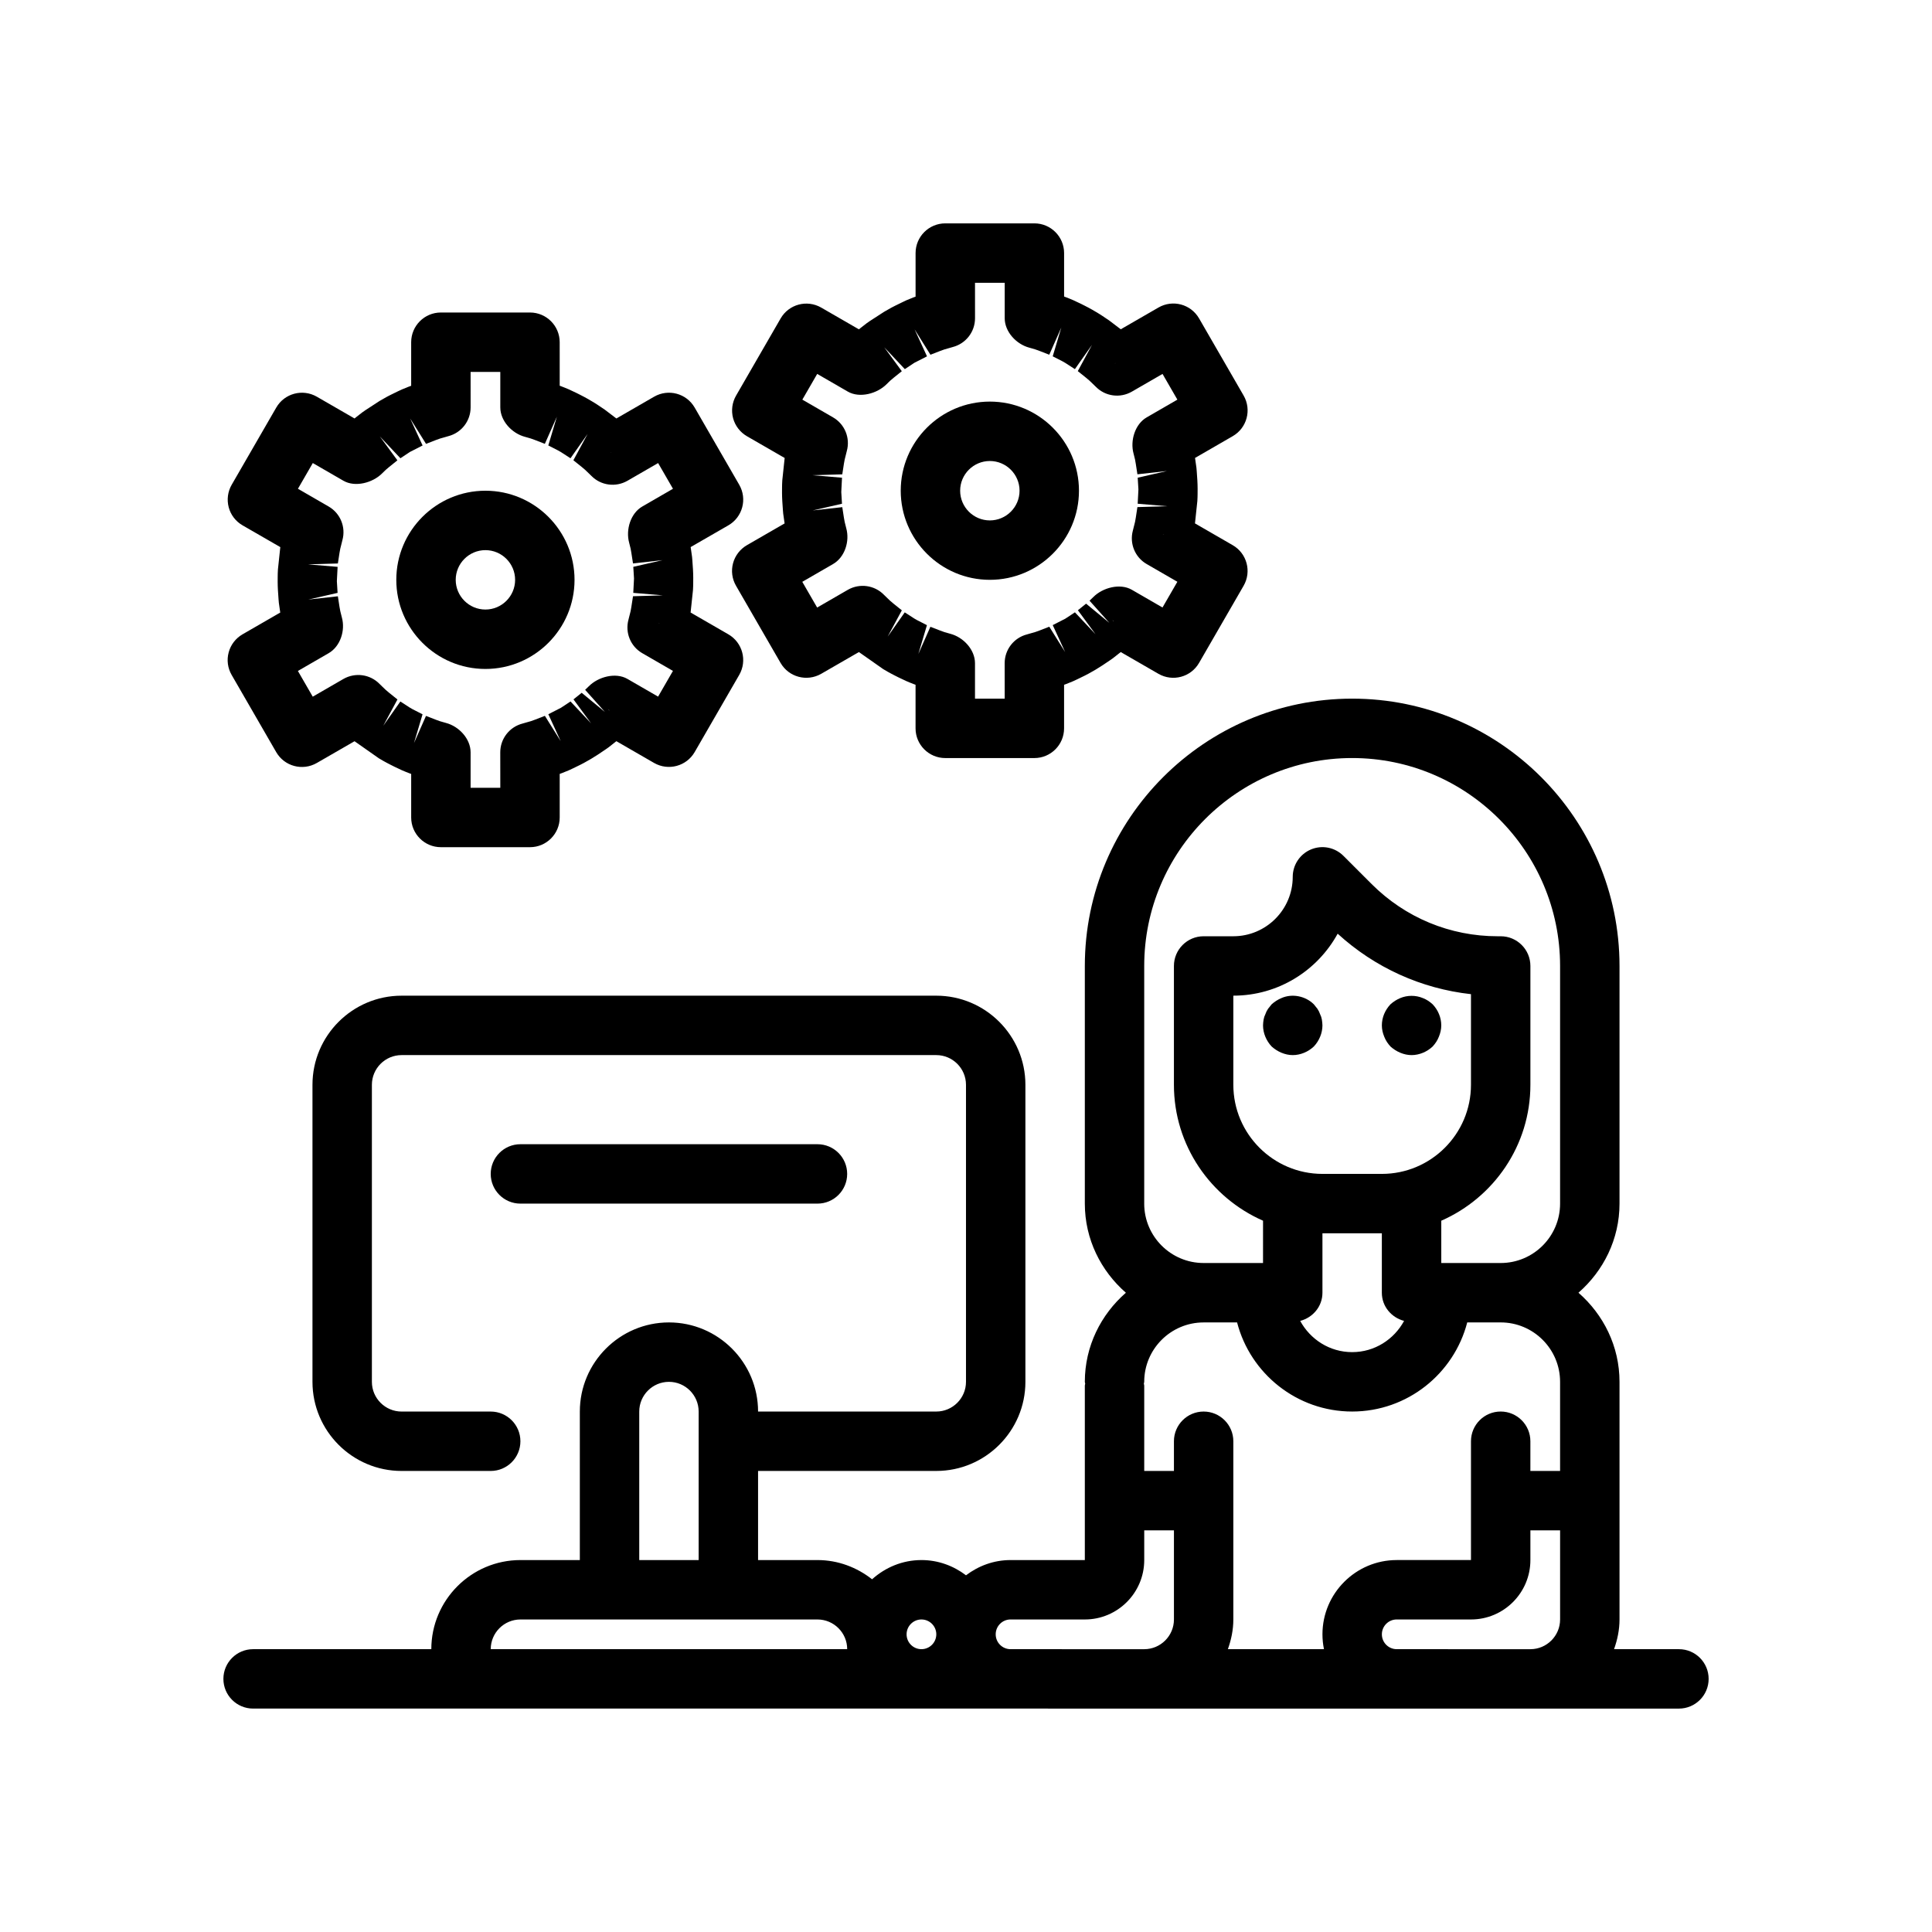 <?xml version="1.0" encoding="UTF-8"?>
<!-- Uploaded to: SVG Find, www.svgrepo.com, Generator: SVG Find Mixer Tools -->
<svg fill="#000000" width="800px" height="800px" version="1.1" viewBox="144 144 512 512" xmlns="http://www.w3.org/2000/svg">
 <g>
  <path d="m588.93 581.05h-17.191c0.883-2.473 1.449-5.102 1.449-7.871v-62.977c0-9.445-4.266-17.84-10.879-23.617 6.613-5.777 10.879-14.168 10.879-23.613v-62.977c0-39.062-31.789-70.848-70.848-70.848-39.062 0-70.848 31.789-70.848 70.848v62.977c0 9.445 4.266 17.84 10.879 23.617-6.613 5.773-10.879 14.168-10.879 23.613 0 0.172 0.086 0.324 0.102 0.496-0.016 0.164-0.102 0.316-0.102 0.488v46.246h-19.68c-4.449 0-8.508 1.535-11.809 4.039-3.301-2.504-7.363-4.039-11.809-4.039-5.039 0-9.598 1.961-13.082 5.094-4.008-3.141-8.992-5.094-14.473-5.094h-15.742v-23.617h47.23c13.02 0 23.617-10.598 23.617-23.617v-78.715c0-13.02-10.598-23.617-23.617-23.617h-141.7c-13.02 0-23.617 10.598-23.617 23.617v78.719c0 13.02 10.598 23.617 23.617 23.617h23.617c4.344 0 7.871-3.527 7.871-7.871s-3.527-7.871-7.871-7.871h-23.617c-4.336 0-7.871-3.535-7.871-7.871v-78.723c0-4.336 3.535-7.871 7.871-7.871h141.7c4.336 0 7.871 3.535 7.871 7.871v78.719c0 4.336-3.535 7.871-7.871 7.871h-47.23c0-13.02-10.598-23.617-23.617-23.617-13.02 0-23.617 10.598-23.617 23.617v39.359h-15.742c-13.02 0-23.617 10.598-23.617 23.617h-47.23c-4.344 0-7.871 3.527-7.871 7.871s3.527 7.871 7.871 7.871h200.74l35.422 0.004h141.7c4.344 0 7.871-3.527 7.871-7.871 0.004-4.348-3.523-7.875-7.871-7.875zm-141.7-118.08v-62.977c0-30.387 24.719-55.105 55.105-55.105 30.387 0 55.105 24.719 55.105 55.105v62.977c0 8.684-7.062 15.742-15.742 15.742h-15.742v-11.211c13.879-6.094 23.617-19.926 23.617-36.023v-31.488c0-4.344-3.527-7.871-7.871-7.871h-0.797c-12.617 0-24.473-4.914-33.402-13.832l-7.477-7.477c-2.258-2.258-5.637-2.93-8.582-1.707-2.934 1.219-4.856 4.094-4.856 7.273 0 8.684-7.062 15.742-15.742 15.742h-7.871c-4.344 0-7.871 3.527-7.871 7.871v31.488c0 16.098 9.738 29.93 23.617 36.023l-0.004 11.211h-15.742c-8.684 0-15.746-7.062-15.746-15.742zm62.977-7.875h-15.742c-13.02 0-23.617-10.598-23.617-23.617v-23.617c11.91 0 22.293-6.644 27.648-16.422 9.871 9.012 22.145 14.562 35.328 16.027v24.016c0 13.02-10.598 23.613-23.617 23.613zm-15.746 31.488v-15.742h15.742v15.742c0 3.644 2.535 6.582 5.894 7.469-2.664 4.906-7.797 8.277-13.762 8.277-5.969 0-11.098-3.371-13.77-8.273 3.363-0.891 5.894-3.828 5.894-7.473zm-22.621 7.871c3.504 13.562 15.848 23.617 30.496 23.617 14.648 0 26.984-10.051 30.496-23.617h8.863c8.684 0 15.742 7.062 15.742 15.742v23.617h-7.871v-7.871c0-4.344-3.527-7.871-7.871-7.871s-7.871 3.527-7.871 7.871v31.488h-19.68c-10.848 0-19.68 8.832-19.68 19.68 0 1.348 0.141 2.66 0.402 3.938h-25.465c0.879-2.473 1.445-5.102 1.445-7.871v-47.23c0-4.344-3.527-7.871-7.871-7.871s-7.871 3.527-7.871 7.871v7.871h-7.871v-22.633c0-0.172-0.086-0.324-0.102-0.496 0.012-0.164 0.098-0.316 0.098-0.488 0-8.684 7.062-15.742 15.742-15.742zm-83.648 78.723c2.172 0 3.938 1.762 3.938 3.938-0.004 2.172-1.766 3.934-3.938 3.934s-3.938-1.762-3.938-3.938c0-2.172 1.766-3.934 3.938-3.934zm-74.785-55.105c0-4.336 3.535-7.871 7.871-7.871 4.336 0 7.871 3.535 7.871 7.871v39.359h-15.742zm-39.359 62.977c0-4.336 3.535-7.871 7.871-7.871h78.723c4.336 0 7.871 3.535 7.871 7.871zm137.76 0c-2.172 0-3.938-1.762-3.938-3.938 0-2.172 1.762-3.938 3.938-3.938l19.684 0.004c8.684 0 15.742-7.062 15.742-15.742v-7.871h7.871v23.617c0 4.336-3.535 7.871-7.871 7.871zm102.34 0c-2.172 0-3.938-1.762-3.938-3.938 0-2.172 1.762-3.938 3.938-3.938l19.68 0.004c8.684 0 15.742-7.062 15.742-15.742v-7.871h7.871v23.617c0 4.336-3.535 7.871-7.871 7.871z"/>
  <path d="m368.51 455.1c0-4.344-3.527-7.871-7.871-7.871h-78.723c-4.344 0-7.871 3.527-7.871 7.871s3.527 7.871 7.871 7.871h78.719c4.348 0.004 7.875-3.523 7.875-7.871z"/>
  <path d="m493.83 412.75c-0.156-0.473-0.395-0.945-0.707-1.418-0.316-0.395-0.629-0.789-0.945-1.18-2.203-2.203-5.746-2.914-8.582-1.652-0.945 0.395-1.812 0.945-2.598 1.652-0.316 0.395-0.629 0.789-0.945 1.18-0.316 0.473-0.551 0.945-0.707 1.418-0.234 0.473-0.395 0.945-0.473 1.418-0.078 0.551-0.156 1.023-0.156 1.574 0 2.047 0.867 4.094 2.281 5.59 0.789 0.707 1.652 1.258 2.598 1.652 0.945 0.395 1.969 0.629 2.992 0.629 2.047 0 4.094-0.867 5.59-2.281 1.418-1.496 2.281-3.543 2.281-5.59 0-0.551-0.078-1.023-0.156-1.574-0.078-0.473-0.234-0.945-0.473-1.418z"/>
  <path d="m521.07 408.5c-1.891-0.789-4.094-0.789-5.984 0-0.945 0.395-1.812 0.945-2.598 1.652-1.414 1.496-2.281 3.465-2.281 5.59 0 1.023 0.234 2.047 0.629 2.992 0.395 1.023 0.945 1.812 1.652 2.598 0.789 0.707 1.652 1.258 2.598 1.652 0.945 0.395 1.969 0.629 2.992 0.629 2.047 0 4.094-0.867 5.59-2.281 0.707-0.789 1.258-1.574 1.652-2.598 0.395-0.945 0.629-1.969 0.629-2.992 0-2.125-0.867-4.094-2.281-5.59-0.789-0.707-1.574-1.258-2.598-1.652z"/>
  <path d="m272.64 321.28c13.02 0 23.617-10.598 23.617-23.617 0-13.02-10.598-23.617-23.617-23.617s-23.617 10.598-23.617 23.617c0 13.023 10.59 23.617 23.617 23.617zm0-31.488c4.336 0 7.871 3.535 7.871 7.871 0 4.336-3.535 7.871-7.871 7.871-4.336 0-7.871-3.535-7.871-7.871 0-4.336 3.535-7.871 7.871-7.871z"/>
  <path d="m204.6 316.89c-0.543 2.016-0.262 4.164 0.789 5.977l11.809 20.453c2.172 3.762 6.977 5.055 10.754 2.883l10.004-5.769 6.438 4.519c0.172 0.117 1.008 0.59 1.195 0.699 0.637 0.363 1.289 0.699 1.938 1.031 0.621 0.324 1.242 0.629 2.172 1.055 0.07 0.031 0.746 0.348 0.82 0.387 0.59 0.262 1.195 0.496 1.961 0.797l0.488 0.18v11.539c0 4.344 3.527 7.871 7.871 7.871h23.617c4.344 0 7.871-3.527 7.871-7.871v-11.547l0.637-0.234c0.613-0.234 1.219-0.48 1.785-0.723l1.148-0.535c0.629-0.293 1.25-0.598 1.867-0.914 0.652-0.332 1.309-0.668 1.66-0.891 0.203-0.094 1.07-0.598 1.258-0.715 0.629-0.371 1.242-0.762 1.82-1.141 0.59-0.379 1.164-0.762 1.992-1.34 0.062-0.039 0.723-0.512 0.797-0.559l2.055-1.621 9.996 5.769c3.769 2.164 8.582 0.875 10.754-2.883l11.809-20.453c2.172-3.762 0.883-8.582-2.883-10.754l-10.004-5.777 0.629-5.926c0.039-0.73 0.07-1.465 0.062-1.875 0.016-0.219 0.008-1.195 0.008-1.418 0-0.73-0.031-1.465-0.07-2.211l-0.164-2.402c0-0.086-0.07-0.836-0.078-0.922l-0.371-2.59 9.992-5.758c3.769-2.172 5.055-6.992 2.883-10.754l-11.809-20.453c-2.172-3.769-6.984-5.062-10.754-2.883l-9.996 5.769-3.102-2.356c-0.566-0.402-1.148-0.789-1.699-1.141-0.613-0.402-1.227-0.797-1.645-1.031-0.172-0.117-1.008-0.59-1.195-0.699-0.637-0.363-1.289-0.699-1.938-1.031-0.621-0.324-1.242-0.629-2.172-1.055-0.07-0.031-0.746-0.348-0.82-0.387-0.59-0.262-1.195-0.496-1.961-0.797l-0.488-0.18-0.004-11.535c0-4.344-3.527-7.871-7.871-7.871h-23.617c-4.344 0-7.871 3.527-7.871 7.871v11.547l-0.637 0.234c-0.613 0.234-1.219 0.48-1.785 0.723l-1.148 0.535c-0.629 0.293-1.25 0.598-1.867 0.914-0.652 0.332-1.309 0.668-1.66 0.891-0.203 0.094-1.07 0.598-1.258 0.715l-3.785 2.465c-0.07 0.047-0.746 0.527-0.82 0.574-0.527 0.387-1.031 0.797-1.645 1.281l-0.402 0.332-9.996-5.769c-3.777-2.172-8.582-0.883-10.754 2.883l-11.809 20.453c-1.039 1.801-1.324 3.953-0.789 5.977 0.535 2.016 1.859 3.738 3.668 4.777l10.004 5.769-0.629 5.926c-0.039 0.73-0.07 1.465-0.062 1.875-0.016 0.219-0.008 1.195-0.008 1.418 0 0.73 0.031 1.465 0.07 2.211l0.164 2.402c0 0.086 0.07 0.836 0.078 0.922l0.371 2.59-9.996 5.769c-1.812 1.055-3.137 2.769-3.672 4.785zm100.85 15.391-0.34-0.348 0.363 0.301zm13.309-23.066v0.008l-0.332-0.094 0.34 0.07zm-12.855-45.375 0.008 0.023-0.156 0.164zm-71.312 43.77c-0.008-0.039-0.188-0.738-0.195-0.781l-0.219-0.883c0-0.016-0.195-1.094-0.203-1.109l-0.434-2.816-7.824 0.867 7.746-1.77-0.188-3.086c0.008-0.172 0.039-0.637 0.039-0.812l0.156-3-7.848-0.66 7.918-0.234 0.434-2.816c0-0.023 0.195-1.086 0.203-1.109l0.324-1.289c0-0.016 0.227-0.93 0.234-0.945 0.969-3.465-0.527-7.141-3.644-8.941l-8.133-4.699 3.938-6.816 8.133 4.699c3.109 1.785 7.762 0.551 10.281-2 0.008-0.008 0.906-0.875 0.914-0.891 0.016-0.016 0.914-0.77 0.93-0.789l2.164-1.738-4.66-6.344 5.457 5.793 2.543-1.684c0.156-0.07 0.566-0.285 0.715-0.363l2.621-1.34-3.289-7.148 4.203 6.723 2.629-1.023c0.016-0.008 1.055-0.379 1.078-0.387l1.273-0.363c0.008 0 0.922-0.262 0.93-0.27 3.473-0.898 5.902-4.031 5.902-7.621l-0.004-9.398h7.871v9.391c0 3.59 3.086 6.91 6.559 7.809 0.031 0.008 0.73 0.211 0.77 0.219l0.77 0.227c0.023 0.008 1.078 0.387 1.102 0.395l2.606 1.016 3.188-7.203-2.273 7.629 2.621 1.34c0.023 0.016 0.723 0.418 0.754 0.434l2.504 1.621 4.535-6.438-3.769 6.965 2.242 1.801c0.016 0.008 0.82 0.691 0.836 0.707s0.945 0.906 0.961 0.922c0.008 0.008 0.73 0.707 0.746 0.723 2.512 2.551 6.422 3.07 9.539 1.289l8.133-4.699 3.938 6.816-8.133 4.699c-3.094 1.785-4.418 6.133-3.488 9.574 0.008 0.031 0.188 0.746 0.195 0.781l0.203 0.82c0 0.016 0.195 1.094 0.195 1.109l0.434 2.801 7.824-0.867-7.746 1.77 0.188 3.086c-0.008 0.172-0.039 0.637-0.039 0.812l-0.156 3 7.848 0.66-7.918 0.234-0.434 2.816c0 0.023-0.195 1.078-0.195 1.102l-0.203 0.82c0 0.016-0.109 0.441-0.117 0.457 0 0.008 0 0.016-0.008 0.031 0 0-0.25 0.992-0.25 1-0.93 3.449 0.574 7.086 3.66 8.863l8.133 4.699-3.938 6.816-8.133-4.699c-3.117-1.793-7.731-0.574-10.25 1.977-0.016 0.016-0.938 0.906-0.953 0.922l5.25 5.871-6.164-5.086-2.172 1.746 4.66 6.344-5.449-5.793-2.543 1.684c-0.156 0.07-0.566 0.285-0.715 0.363l-2.621 1.34 3.289 7.148-4.203-6.723-2.613 1.016c-0.016 0.008-1.062 0.379-1.078 0.387l-1.301 0.371c-0.008 0-0.938 0.27-0.938 0.27-3.473 0.906-5.894 4.031-5.894 7.621l0.012 9.402h-7.871v-9.391c0-3.59-3.07-6.894-6.543-7.801-0.039-0.008-0.762-0.211-0.797-0.227l-0.789-0.227c-0.016-0.008-1.055-0.379-1.07-0.387l-2.621-1.016-3.188 7.203 2.273-7.629-2.621-1.34c-0.023-0.016-0.723-0.418-0.754-0.434l-2.504-1.621-4.535 6.438 3.762-6.977-2.203-1.77c-0.023-0.023-0.883-0.746-0.906-0.77l-0.961-0.922c0-0.008-0.652-0.637-0.66-0.645-2.504-2.574-6.445-3.125-9.582-1.332l-8.133 4.699-3.938-6.816 8.133-4.699c3.125-1.793 4.484-6.039 3.516-9.5z"/>
  <path d="m406.32 297.66c13.02 0 23.617-10.598 23.617-23.617s-10.598-23.617-23.617-23.617c-13.02 0-23.617 10.598-23.617 23.617s10.598 23.617 23.617 23.617zm0-31.488c4.336 0 7.871 3.535 7.871 7.871s-3.535 7.871-7.871 7.871c-4.336 0-7.871-3.535-7.871-7.871 0-4.34 3.531-7.871 7.871-7.871z"/>
  <path d="m341.94 259.6 10.004 5.769-0.629 5.926c-0.039 0.73-0.07 1.465-0.062 1.875-0.016 0.219-0.008 1.195-0.008 1.418 0 0.73 0.031 1.465 0.07 2.211l0.164 2.402c0 0.086 0.07 0.836 0.078 0.922l0.371 2.59-9.996 5.769c-1.801 1.047-3.125 2.762-3.668 4.777s-0.262 4.164 0.789 5.977l11.809 20.453c2.172 3.762 6.977 5.047 10.754 2.883l10.004-5.769 6.438 4.519c0.172 0.117 1.008 0.59 1.195 0.699 0.637 0.363 1.289 0.699 1.938 1.031 0.621 0.324 1.242 0.629 2.172 1.055 0.07 0.031 0.746 0.348 0.82 0.387 0.59 0.262 1.195 0.496 1.961 0.797l0.488 0.18v11.551c0 4.344 3.527 7.871 7.871 7.871h23.617c4.344 0 7.871-3.527 7.871-7.871v-11.547l0.637-0.234c0.613-0.234 1.219-0.48 1.785-0.723l1.148-0.535c0.629-0.293 1.25-0.598 1.867-0.914 0.652-0.332 1.309-0.668 1.66-0.891 0.203-0.094 1.07-0.598 1.258-0.715 0.629-0.371 1.242-0.762 1.82-1.141 0.59-0.379 1.164-0.762 1.992-1.34 0.062-0.039 0.723-0.512 0.797-0.559l2.055-1.621 9.996 5.769c3.769 2.164 8.574 0.883 10.754-2.883l11.809-20.453c2.172-3.762 0.883-8.582-2.883-10.754l-10.004-5.777 0.629-5.926c0.039-0.73 0.07-1.465 0.062-1.875 0.016-0.219 0.008-1.195 0.008-1.418 0-0.73-0.031-1.465-0.07-2.211l-0.164-2.402c0-0.086-0.07-0.836-0.078-0.922l-0.371-2.59 9.996-5.777c3.769-2.172 5.055-6.992 2.883-10.754l-11.809-20.453c-2.18-3.769-6.984-5.062-10.754-2.883l-9.996 5.769-3.102-2.356c-0.566-0.402-1.148-0.789-1.699-1.141-0.613-0.402-1.227-0.797-1.645-1.031-0.172-0.117-1.008-0.59-1.195-0.699-0.637-0.363-1.289-0.699-1.938-1.031-0.621-0.324-1.242-0.629-2.172-1.055-0.07-0.031-0.746-0.348-0.82-0.387-0.59-0.262-1.195-0.496-1.961-0.797l-0.488-0.18v-11.52c0-4.344-3.527-7.871-7.871-7.871h-23.617c-4.344 0-7.871 3.527-7.871 7.871v11.547l-0.637 0.234c-0.613 0.234-1.219 0.48-1.785 0.723l-1.145 0.547c-0.629 0.293-1.25 0.598-1.867 0.914-0.652 0.332-1.309 0.668-1.66 0.891-0.203 0.094-1.07 0.598-1.258 0.715l-3.797 2.457c-0.07 0.047-0.746 0.527-0.82 0.574-0.527 0.387-1.031 0.797-1.645 1.281l-0.402 0.332-9.996-5.769c-3.777-2.172-8.582-0.883-10.754 2.883l-11.809 20.453c-1.039 1.801-1.324 3.953-0.789 5.977 0.539 2.008 1.863 3.727 3.664 4.773zm97.18 49.059-0.34-0.348 0.363 0.301zm13.32-23.066v0.008l-0.332-0.094 0.34 0.07zm-12.863-45.375 0.008 0.023-0.156 0.164zm-71.312 43.77c-0.008-0.039-0.188-0.738-0.195-0.781l-0.219-0.883c0-0.016-0.195-1.094-0.203-1.109l-0.434-2.816-7.824 0.867 7.746-1.77-0.188-3.086c0.008-0.172 0.039-0.637 0.039-0.812l0.156-3-7.848-0.66 7.918-0.234 0.434-2.816c0-0.023 0.195-1.086 0.203-1.109l0.324-1.289c0-0.016 0.227-0.93 0.234-0.945 0.969-3.465-0.527-7.141-3.644-8.941l-8.133-4.699 3.938-6.816 8.133 4.699c3.117 1.785 7.762 0.551 10.281-2 0.008-0.008 0.906-0.875 0.914-0.891 0.016-0.016 0.914-0.77 0.93-0.789l2.164-1.738-4.66-6.344 5.457 5.793 2.543-1.684c0.156-0.07 0.566-0.285 0.715-0.363l2.621-1.34-3.289-7.148 4.203 6.723 2.629-1.023c0.016-0.008 1.055-0.379 1.078-0.387l1.273-0.363c0.008 0 0.922-0.262 0.93-0.27 3.473-0.898 5.902-4.031 5.902-7.621l-0.004-9.398h7.871v9.391c0 3.59 3.086 6.91 6.559 7.809 0.031 0.008 0.73 0.211 0.77 0.219l0.77 0.227c0.023 0.008 1.078 0.387 1.102 0.395l2.606 1.016 3.188-7.203-2.273 7.629 2.621 1.34c0.023 0.016 0.723 0.418 0.754 0.434l2.504 1.621 4.535-6.438-3.769 6.965 2.242 1.801c0.016 0.008 0.82 0.691 0.836 0.707 0.016 0.016 0.945 0.906 0.961 0.922 0.008 0.008 0.73 0.707 0.746 0.723 2.512 2.551 6.422 3.078 9.539 1.289l8.133-4.699 3.938 6.816-8.133 4.699c-3.094 1.785-4.418 6.133-3.488 9.574 0.008 0.031 0.188 0.746 0.195 0.781l0.203 0.82c0 0.016 0.195 1.094 0.195 1.109l0.434 2.801 7.824-0.867-7.746 1.77 0.188 3.086c-0.008 0.172-0.039 0.637-0.039 0.812l-0.156 3 7.848 0.66-7.918 0.234-0.434 2.816c0 0.023-0.195 1.078-0.195 1.102l-0.203 0.82c0 0.016-0.109 0.441-0.117 0.457 0 0.008 0 0.016-0.008 0.031 0 0-0.25 0.992-0.25 1-0.93 3.449 0.574 7.086 3.66 8.863l8.133 4.699-3.938 6.816-8.133-4.699c-3.109-1.793-7.731-0.582-10.25 1.977-0.016 0.016-0.938 0.906-0.953 0.922l5.25 5.871-6.164-5.086-2.172 1.746 4.66 6.344-5.449-5.793-2.543 1.684c-0.156 0.07-0.566 0.285-0.715 0.363l-2.621 1.34 3.289 7.148-4.203-6.723-2.613 1.016c-0.016 0.008-1.062 0.379-1.078 0.387l-1.301 0.371c-0.008 0-0.938 0.27-0.938 0.27-3.473 0.906-5.894 4.031-5.894 7.621l0.008 9.402h-7.871v-9.391c0-3.59-3.07-6.894-6.543-7.801-0.039-0.008-0.762-0.211-0.797-0.227l-0.789-0.227c-0.016-0.008-1.055-0.379-1.07-0.387l-2.621-1.016-3.188 7.203 2.273-7.629-2.621-1.34c-0.023-0.016-0.723-0.418-0.754-0.434l-2.504-1.621-4.535 6.438 3.762-6.977-2.203-1.77c-0.023-0.023-0.883-0.746-0.906-0.77l-0.961-0.922c0-0.008-0.652-0.637-0.66-0.645-2.504-2.574-6.445-3.125-9.582-1.332l-8.133 4.699-3.938-6.816 8.133-4.699c3.133-1.793 4.488-6.035 3.519-9.5z"/>
 </g>
</svg>